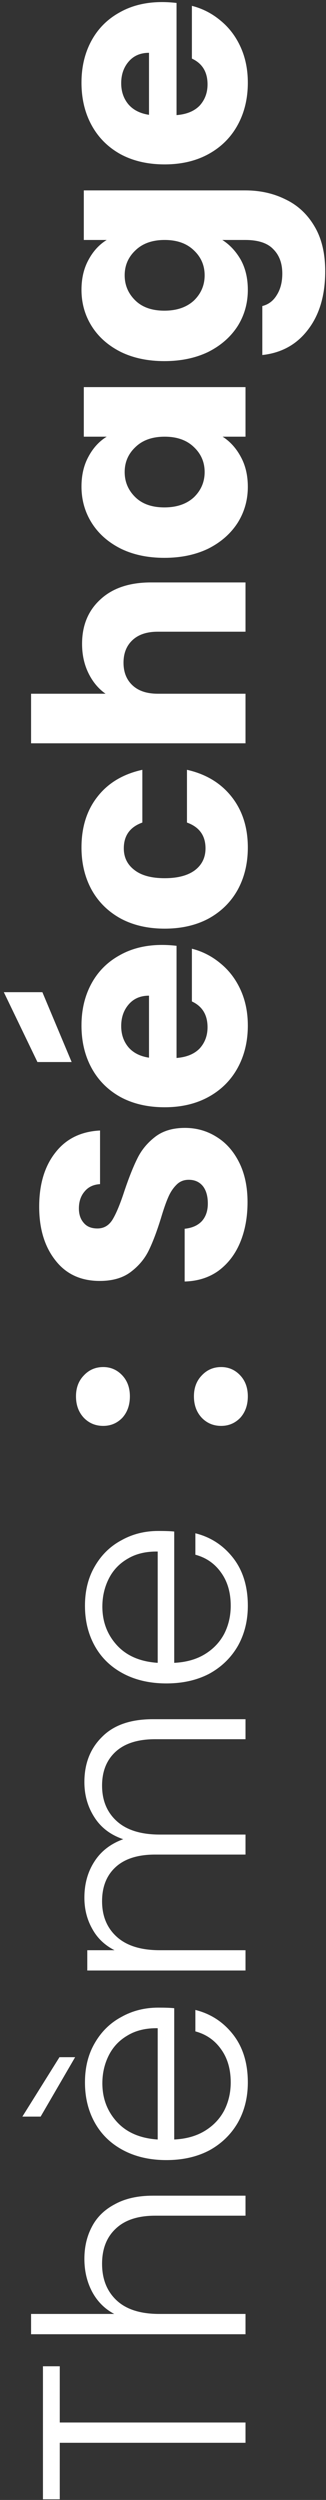 <?xml version="1.0" encoding="UTF-8"?>
<svg xmlns="http://www.w3.org/2000/svg" width="81" height="621" viewBox="0 0 81 621" fill="none">
  <rect x="0" y="0" width="81" height="621" fill="#333333" stroke="none"/>
  <path d="M10.672 587.792L14.848 587.792L14.848 601.76L61 601.76L61 606.8L14.848 606.8L14.848 620.84L10.672 620.84L10.672 587.792ZM20.968 561.114C20.968 558.138 21.592 555.474 22.84 553.122C24.088 550.722 26.008 548.85 28.6 547.506C31.144 546.114 34.264 545.418 37.96 545.418L61 545.418L61 550.386L38.536 550.386C34.264 550.386 31 551.466 28.744 553.626C26.488 555.738 25.36 558.642 25.36 562.338C25.36 566.13 26.56 569.154 28.96 571.41C31.36 573.666 34.888 574.794 39.544 574.794L61 574.794L61 579.834L7.72 579.834L7.72 574.794L28.384 574.794C26.032 573.546 24.208 571.722 22.912 569.322C21.616 566.874 20.968 564.138 20.968 561.114ZM39.328 498.703C41.056 498.703 42.376 498.751 43.288 498.847L43.288 531.463C46.264 531.319 48.808 530.599 50.92 529.303C53.032 528.007 54.64 526.303 55.744 524.191C56.8 522.079 57.328 519.775 57.328 517.279C57.328 514.015 56.536 511.279 54.952 509.071C53.368 506.815 51.232 505.327 48.544 504.607L48.544 499.279C52.384 500.239 55.528 502.303 57.976 505.471C60.376 508.591 61.576 512.527 61.576 517.279C61.576 520.975 60.76 524.287 59.128 527.215C57.448 530.143 55.096 532.447 52.072 534.127C49 535.759 45.424 536.575 41.344 536.575C37.264 536.575 33.688 535.759 30.616 534.127C27.544 532.495 25.192 530.215 23.56 527.287C21.928 524.359 21.112 521.023 21.112 517.279C21.112 513.535 21.928 510.271 23.56 507.487C25.192 504.655 27.4 502.495 30.184 501.007C32.92 499.471 35.968 498.703 39.328 498.703ZM39.184 503.815C36.256 503.767 33.76 504.367 31.696 505.615C29.632 506.815 28.072 508.471 27.016 510.583C25.96 512.695 25.432 514.999 25.432 517.495C25.432 521.239 26.632 524.431 29.032 527.071C31.432 529.711 34.816 531.175 39.184 531.463L39.184 503.815ZM14.776 511.015L18.664 511.015L10.096 525.775L5.56 525.775L14.776 511.015ZM20.968 442.682C20.968 438.074 22.432 434.33 25.36 431.45C28.24 428.522 32.44 427.058 37.96 427.058L61 427.058L61 432.026L38.536 432.026C34.264 432.026 31 433.058 28.744 435.122C26.488 437.186 25.36 439.994 25.36 443.546C25.36 447.242 26.584 450.194 29.032 452.402C31.48 454.61 35.032 455.714 39.688 455.714L61 455.714L61 460.682L38.536 460.682C34.264 460.682 31 461.714 28.744 463.778C26.488 465.842 25.36 468.674 25.36 472.274C25.36 475.97 26.584 478.922 29.032 481.13C31.48 483.338 35.032 484.442 39.688 484.442L61 484.442L61 489.482L21.688 489.482L21.688 484.442L28.456 484.442C26.008 483.194 24.16 481.418 22.912 479.114C21.616 476.81 20.968 474.242 20.968 471.41C20.968 468.002 21.784 465.026 23.416 462.482C25.048 459.89 27.448 458.018 30.616 456.866C27.496 455.81 25.12 454.01 23.488 451.466C21.808 448.874 20.968 445.946 20.968 442.682ZM39.328 380.297C41.056 380.297 42.376 380.345 43.288 380.441L43.288 413.057C46.264 412.913 48.808 412.193 50.92 410.897C53.032 409.601 54.64 407.897 55.744 405.785C56.8 403.673 57.328 401.369 57.328 398.873C57.328 395.609 56.536 392.873 54.952 390.665C53.368 388.409 51.232 386.921 48.544 386.201L48.544 380.873C52.384 381.833 55.528 383.897 57.976 387.065C60.376 390.185 61.576 394.121 61.576 398.873C61.576 402.569 60.76 405.881 59.128 408.809C57.448 411.737 55.096 414.041 52.072 415.721C49 417.353 45.424 418.169 41.344 418.169C37.264 418.169 33.688 417.353 30.616 415.721C27.544 414.089 25.192 411.809 23.56 408.881C21.928 405.953 21.112 402.617 21.112 398.873C21.112 395.129 21.928 391.865 23.56 389.081C25.192 386.249 27.4 384.089 30.184 382.601C32.92 381.065 35.968 380.297 39.328 380.297ZM39.184 385.409C36.256 385.361 33.76 385.961 31.696 387.209C29.632 388.409 28.072 390.065 27.016 392.177C25.96 394.289 25.432 396.593 25.432 399.089C25.432 402.833 26.632 406.025 29.032 408.665C31.432 411.305 34.816 412.769 39.184 413.057L39.184 385.409ZM61.576 346.854C61.576 349.014 60.952 350.79 59.704 352.182C58.408 353.526 56.824 354.198 54.952 354.198C53.032 354.198 51.424 353.526 50.128 352.182C48.832 350.79 48.184 349.014 48.184 346.854C48.184 344.742 48.832 343.014 50.128 341.67C51.424 340.278 53.032 339.582 54.952 339.582C56.824 339.582 58.408 340.278 59.704 341.67C60.952 343.014 61.576 344.742 61.576 346.854ZM32.272 346.854C32.272 349.014 31.648 350.79 30.4 352.182C29.104 353.526 27.52 354.198 25.648 354.198C23.728 354.198 22.12 353.526 20.824 352.182C19.528 350.79 18.88 349.014 18.88 346.854C18.88 344.742 19.528 343.014 20.824 341.67C22.12 340.278 23.728 339.582 25.648 339.582C27.52 339.582 29.104 340.278 30.4 341.67C31.648 343.014 32.272 344.742 32.272 346.854ZM61.504 298.607C61.504 302.303 60.904 305.615 59.704 308.543C58.504 311.471 56.728 313.823 54.376 315.599C52.024 317.327 49.192 318.239 45.88 318.335L45.88 305.231C47.752 305.039 49.192 304.391 50.2 303.287C51.16 302.183 51.64 300.743 51.64 298.967C51.64 297.143 51.232 295.703 50.416 294.647C49.552 293.591 48.376 293.063 46.888 293.063C45.64 293.063 44.608 293.495 43.792 294.359C42.976 295.175 42.304 296.207 41.776 297.455C41.248 298.655 40.648 300.383 39.976 302.639C38.968 305.903 37.96 308.567 36.952 310.631C35.944 312.695 34.456 314.471 32.488 315.959C30.52 317.447 27.952 318.191 24.784 318.191C20.08 318.191 16.408 316.487 13.768 313.079C11.08 309.671 9.736 305.231 9.736 299.759C9.736 294.191 11.08 289.703 13.768 286.295C16.408 282.887 20.104 281.063 24.856 280.823L24.856 294.143C23.224 294.239 21.952 294.839 21.04 295.943C20.08 297.047 19.6 298.463 19.6 300.191C19.6 301.679 20.008 302.879 20.824 303.791C21.592 304.703 22.72 305.159 24.208 305.159C25.84 305.159 27.112 304.391 28.024 302.855C28.936 301.319 29.92 298.919 30.976 295.655C32.08 292.391 33.136 289.751 34.144 287.735C35.152 285.671 36.616 283.895 38.536 282.407C40.456 280.919 42.928 280.175 45.952 280.175C48.832 280.175 51.448 280.919 53.8 282.407C56.152 283.847 58.024 285.959 59.416 288.743C60.808 291.527 61.504 294.815 61.504 298.607ZM40.264 234.726C41.416 234.726 42.616 234.798 43.864 234.942L43.864 262.806C46.36 262.614 48.28 261.822 49.624 260.43C50.92 258.99 51.568 257.238 51.568 255.174C51.568 252.102 50.272 249.966 47.68 248.766L47.68 235.662C50.32 236.334 52.696 237.558 54.808 239.334C56.92 241.062 58.576 243.246 59.776 245.886C60.976 248.526 61.576 251.478 61.576 254.742C61.576 258.678 60.736 262.182 59.056 265.254C57.376 268.326 54.976 270.726 51.856 272.454C48.736 274.182 45.088 275.046 40.912 275.046C36.736 275.046 33.088 274.206 29.968 272.526C26.848 270.798 24.448 268.398 22.768 265.326C21.088 262.254 20.248 258.726 20.248 254.742C20.248 250.854 21.064 247.398 22.696 244.374C24.328 241.35 26.656 238.998 29.68 237.318C32.704 235.59 36.232 234.726 40.264 234.726ZM37.024 247.326C34.912 247.326 33.232 248.046 31.984 249.486C30.736 250.926 30.112 252.726 30.112 254.886C30.112 256.95 30.712 258.702 31.912 260.142C33.112 261.534 34.816 262.398 37.024 262.734L37.024 247.326ZM10.528 246.462L17.8 263.814L9.304 263.814L0.952 246.462L10.528 246.462ZM40.912 230.679C36.736 230.679 33.088 229.839 29.968 228.159C26.848 226.431 24.448 224.055 22.768 221.031C21.088 217.959 20.248 214.455 20.248 210.519C20.248 205.479 21.568 201.279 24.208 197.919C26.848 194.511 30.568 192.279 35.368 191.223L35.368 204.327C32.296 205.431 30.76 207.567 30.76 210.735C30.76 212.991 31.648 214.791 33.424 216.135C35.152 217.479 37.648 218.151 40.912 218.151C44.176 218.151 46.696 217.479 48.472 216.135C50.2 214.791 51.064 212.991 51.064 210.735C51.064 207.567 49.528 205.431 46.456 204.327L46.456 191.223C51.16 192.279 54.856 194.511 57.544 197.919C60.232 201.327 61.576 205.527 61.576 210.519C61.576 214.455 60.736 217.959 59.056 221.031C57.376 224.055 54.976 226.431 51.856 228.159C48.736 229.839 45.088 230.679 40.912 230.679ZM20.392 159.942C20.392 155.334 21.928 151.638 25 148.854C28.024 146.07 32.2 144.678 37.528 144.678L61 144.678L61 156.918L39.184 156.918C36.496 156.918 34.408 157.614 32.92 159.006C31.432 160.398 30.688 162.27 30.688 164.622C30.688 166.974 31.432 168.846 32.92 170.238C34.408 171.63 36.496 172.326 39.184 172.326L61 172.326L61 184.638L7.72 184.638L7.72 172.326L26.224 172.326C24.448 171.078 23.032 169.374 21.976 167.214C20.92 165.054 20.392 162.63 20.392 159.942ZM40.84 138.57C36.712 138.57 33.088 137.802 29.968 136.266C26.848 134.682 24.448 132.546 22.768 129.858C21.088 127.17 20.248 124.17 20.248 120.858C20.248 118.026 20.824 115.554 21.976 113.442C23.128 111.282 24.64 109.626 26.512 108.474L20.824 108.474L20.824 96.162L61 96.162L61 108.474L55.312 108.474C57.184 109.674 58.696 111.354 59.848 113.514C61 115.626 61.576 118.098 61.576 120.93C61.576 124.194 60.736 127.17 59.056 129.858C57.328 132.546 54.904 134.682 51.784 136.266C48.616 137.802 44.968 138.57 40.84 138.57ZM40.912 108.474C37.84 108.474 35.416 109.338 33.64 111.066C31.864 112.746 30.976 114.81 30.976 117.258C30.976 119.706 31.864 121.794 33.64 123.522C35.368 125.202 37.768 126.042 40.84 126.042C43.912 126.042 46.36 125.202 48.184 123.522C49.96 121.794 50.848 119.706 50.848 117.258C50.848 114.81 49.96 112.746 48.184 111.066C46.408 109.338 43.984 108.474 40.912 108.474ZM20.248 71.991C20.248 69.159 20.824 66.687 21.976 64.575C23.128 62.415 24.64 60.759 26.512 59.607L20.824 59.607L20.824 47.295L60.928 47.295C64.624 47.295 67.96 48.039 70.936 49.527C73.96 50.967 76.36 53.199 78.136 56.223C79.912 59.199 80.8 62.919 80.8 67.383C80.8 73.335 79.384 78.159 76.552 81.855C73.768 85.551 69.976 87.663 65.176 88.191L65.176 76.023C66.712 75.639 67.912 74.727 68.776 73.287C69.688 71.847 70.144 70.071 70.144 67.959C70.144 65.415 69.4 63.399 67.912 61.911C66.472 60.375 64.144 59.607 60.928 59.607L55.24 59.607C57.112 60.807 58.648 62.463 59.848 64.575C61 66.687 61.576 69.159 61.576 71.991C61.576 75.303 60.736 78.303 59.056 80.991C57.328 83.679 54.904 85.815 51.784 87.399C48.616 88.935 44.968 89.703 40.84 89.703C36.712 89.703 33.088 88.935 29.968 87.399C26.848 85.815 24.448 83.679 22.768 80.991C21.088 78.303 20.248 75.303 20.248 71.991ZM40.912 59.607C37.84 59.607 35.416 60.471 33.64 62.199C31.864 63.879 30.976 65.943 30.976 68.391C30.976 70.839 31.864 72.927 33.64 74.655C35.368 76.335 37.768 77.175 40.84 77.175C43.912 77.175 46.36 76.335 48.184 74.655C49.96 72.927 50.848 70.839 50.848 68.391C50.848 65.943 49.96 63.879 48.184 62.199C46.408 60.471 43.984 59.607 40.912 59.607ZM40.264 0.516C41.416 0.516 42.616 0.588 43.864 0.732L43.864 28.596C46.36 28.404 48.28 27.612 49.624 26.22C50.92 24.78 51.568 23.028 51.568 20.964C51.568 17.892 50.272 15.756 47.68 14.556L47.68 1.452C50.32 2.124 52.696 3.348 54.808 5.124C56.92 6.852 58.576 9.036 59.776 11.676C60.976 14.316 61.576 17.268 61.576 20.532C61.576 24.468 60.736 27.972 59.056 31.044C57.376 34.116 54.976 36.516 51.856 38.244C48.736 39.972 45.088 40.836 40.912 40.836C36.736 40.836 33.088 39.996 29.968 38.316C26.848 36.588 24.448 34.188 22.768 31.116C21.088 28.044 20.248 24.516 20.248 20.532C20.248 16.644 21.064 13.188 22.696 10.164C24.328 7.14 26.656 4.788 29.68 3.108C32.704 1.38 36.232 0.516 40.264 0.516ZM37.024 13.116C34.912 13.116 33.232 13.836 31.984 15.276C30.736 16.716 30.112 18.516 30.112 20.676C30.112 22.74 30.712 24.492 31.912 25.932C33.112 27.324 34.816 28.188 37.024 28.524L37.024 13.116Z" fill="white"></path>
</svg>
